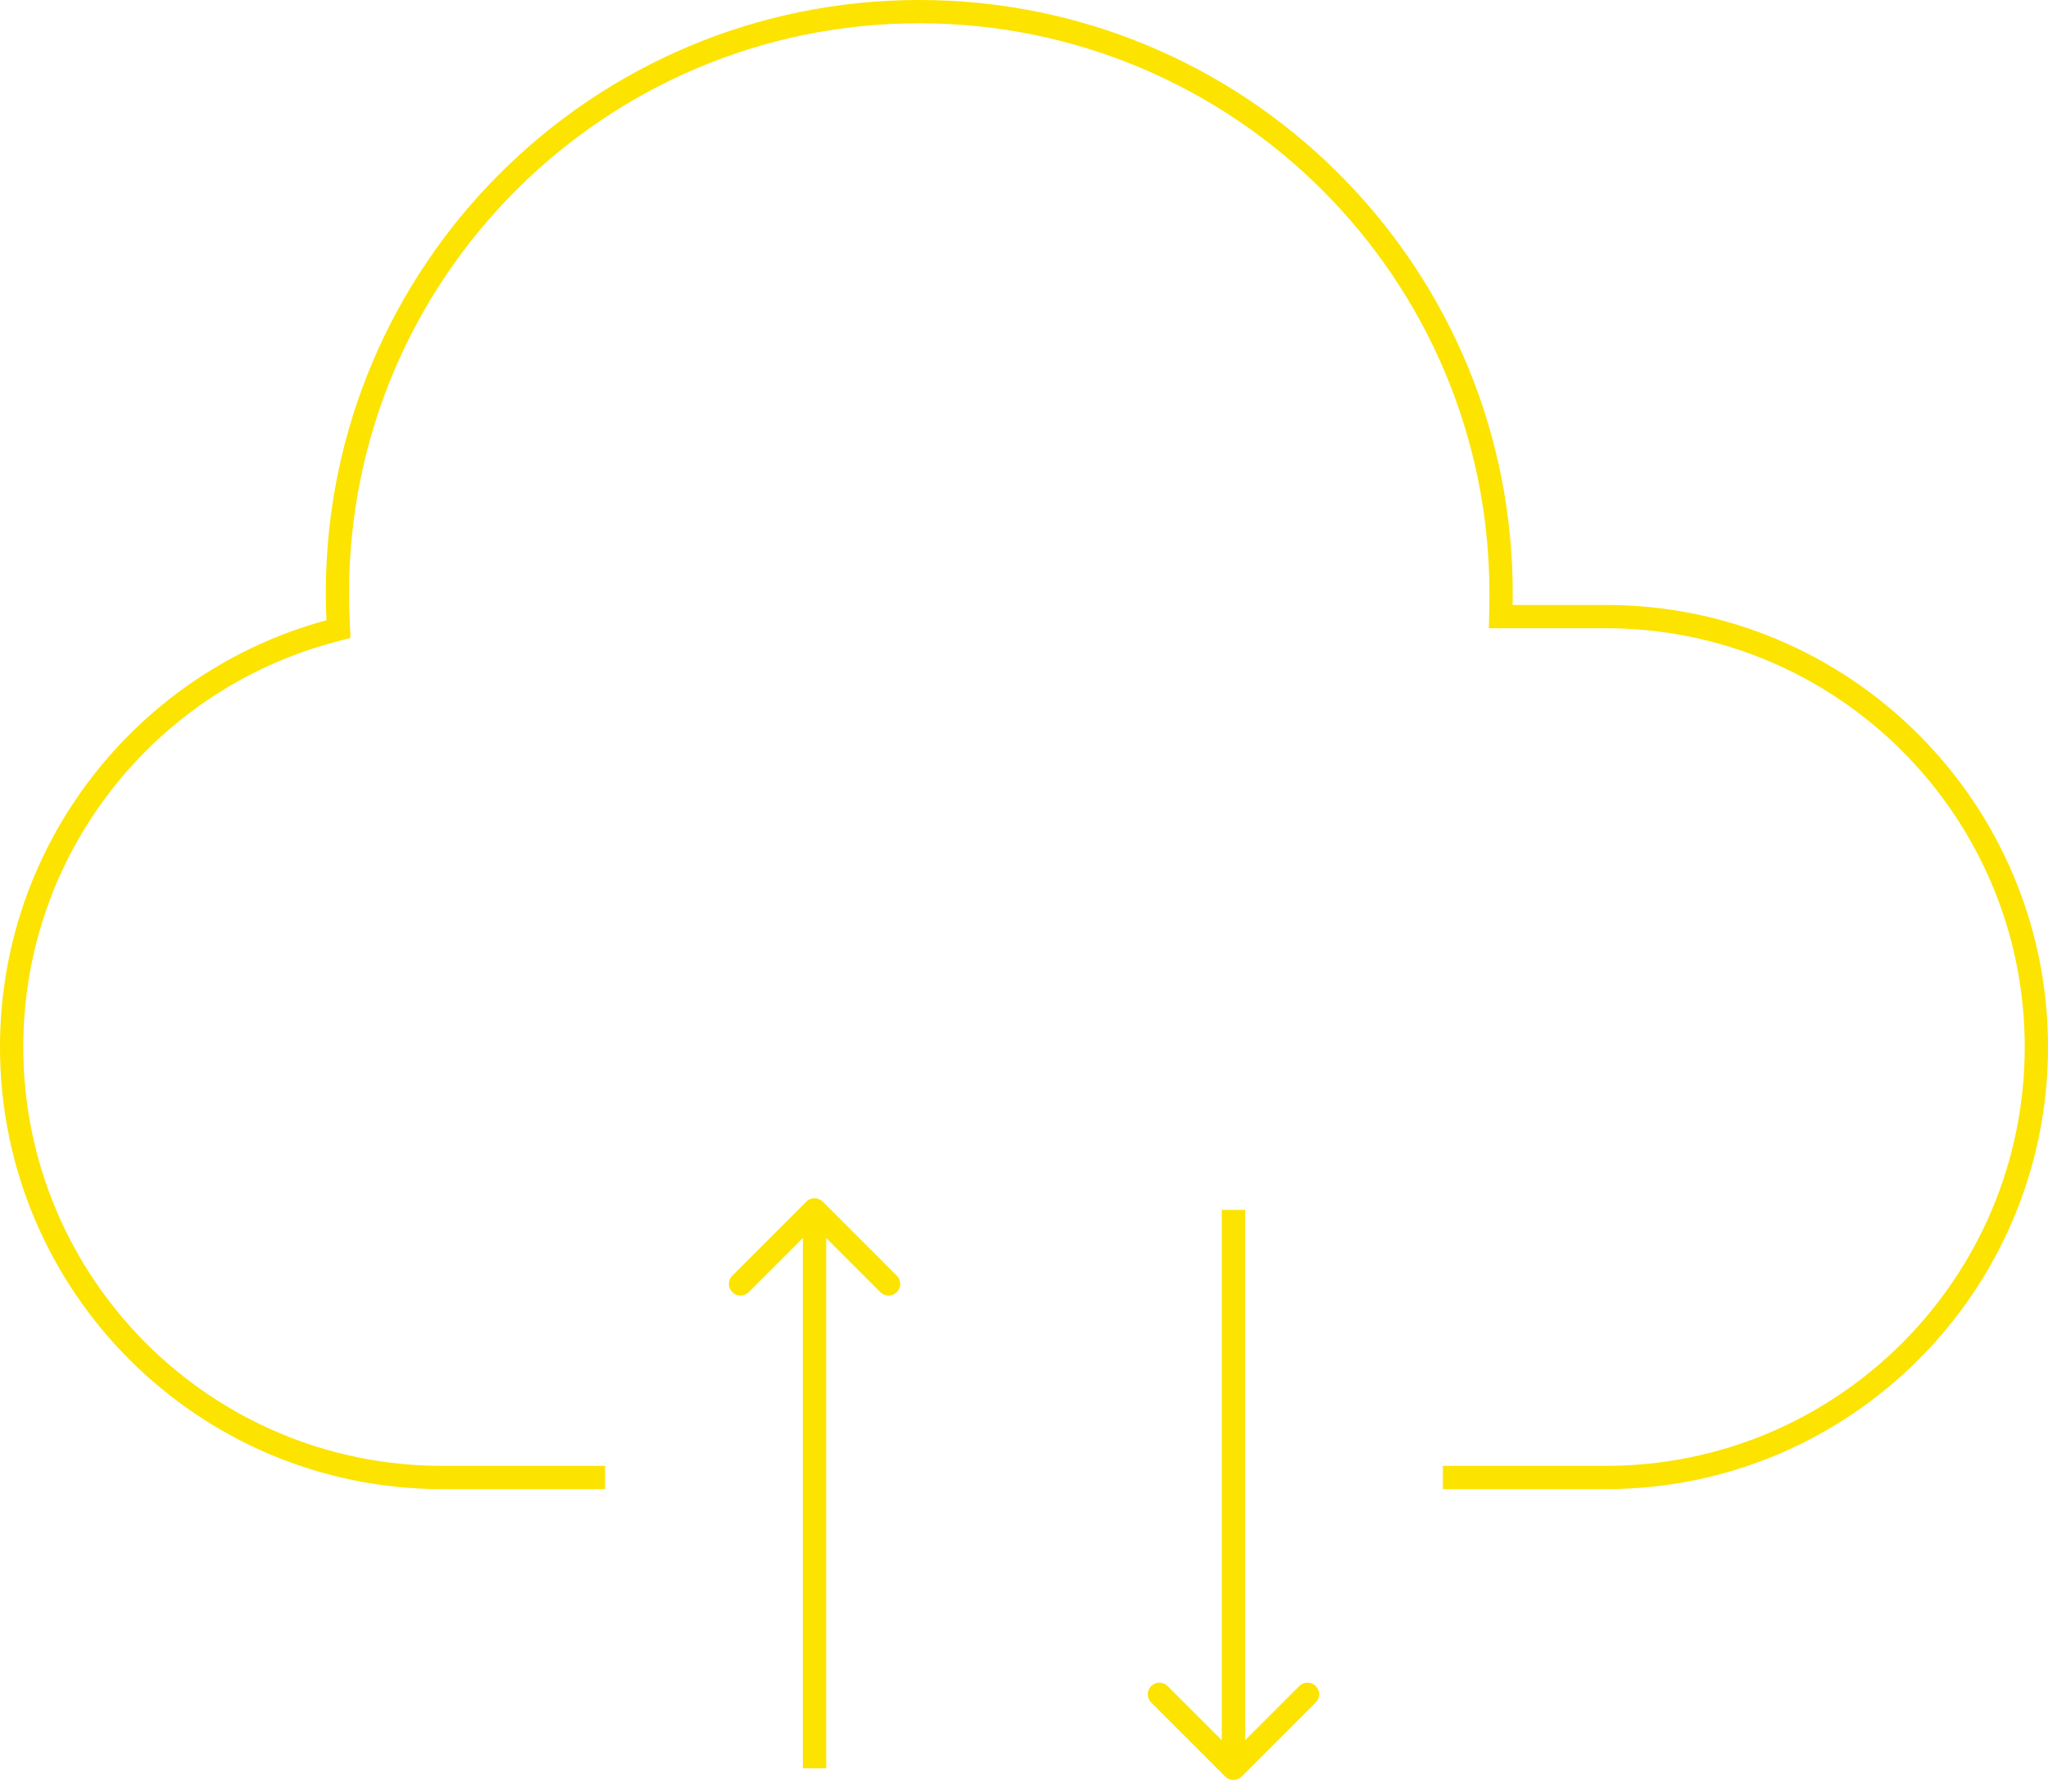 <svg width="88" height="77" viewBox="0 0 88 77" fill="none" xmlns="http://www.w3.org/2000/svg">
<path fill-rule="evenodd" clip-rule="evenodd" d="M63.995 25.981L63.975 27H64.995H69C78.941 27 87 35.059 87 45C87 54.941 78.941 63 69 63H62V64H69C79.493 64 88 55.494 88 45C88 34.507 79.493 26 69 26H65.995H64.995C64.998 25.834 64.999 25.667 64.999 25.5C64.999 25.333 64.998 25.166 64.995 25C64.728 11.148 53.416 0 39.499 0C25.416 0 13.999 11.417 13.999 25.5C13.999 25.888 14.008 26.274 14.025 26.658C5.945 28.845 0 36.228 0 45C0 55.494 8.507 64 19 64H26V63H19C9.059 63 1 54.941 1 45C1 36.691 6.631 29.695 14.286 27.623L15.06 27.414L15.024 26.613C15.008 26.244 14.999 25.873 14.999 25.5C14.999 11.969 25.968 1 39.499 1C53.03 1 63.999 11.969 63.999 25.5C63.999 25.661 63.998 25.821 63.995 25.981Z" fill="#FCE300"/>
<path d="M35.354 51.646C35.158 51.451 34.842 51.451 34.646 51.646L31.465 54.828C31.269 55.024 31.269 55.34 31.465 55.535C31.66 55.731 31.976 55.731 32.172 55.535L35 52.707L37.828 55.535C38.024 55.731 38.34 55.731 38.535 55.535C38.731 55.34 38.731 55.024 38.535 54.828L35.354 51.646ZM35.5 76V52H34.5V76H35.5Z" fill="#FCE300"/>
<path d="M53.354 76.354C53.158 76.549 52.842 76.549 52.646 76.354L49.465 73.172C49.269 72.976 49.269 72.66 49.465 72.465C49.66 72.269 49.976 72.269 50.172 72.465L53 75.293L55.828 72.465C56.024 72.269 56.34 72.269 56.535 72.465C56.731 72.66 56.731 72.976 56.535 73.172L53.354 76.354ZM53.5 52V76H52.5V52H53.5Z" fill="#FCE300"/>
</svg>
